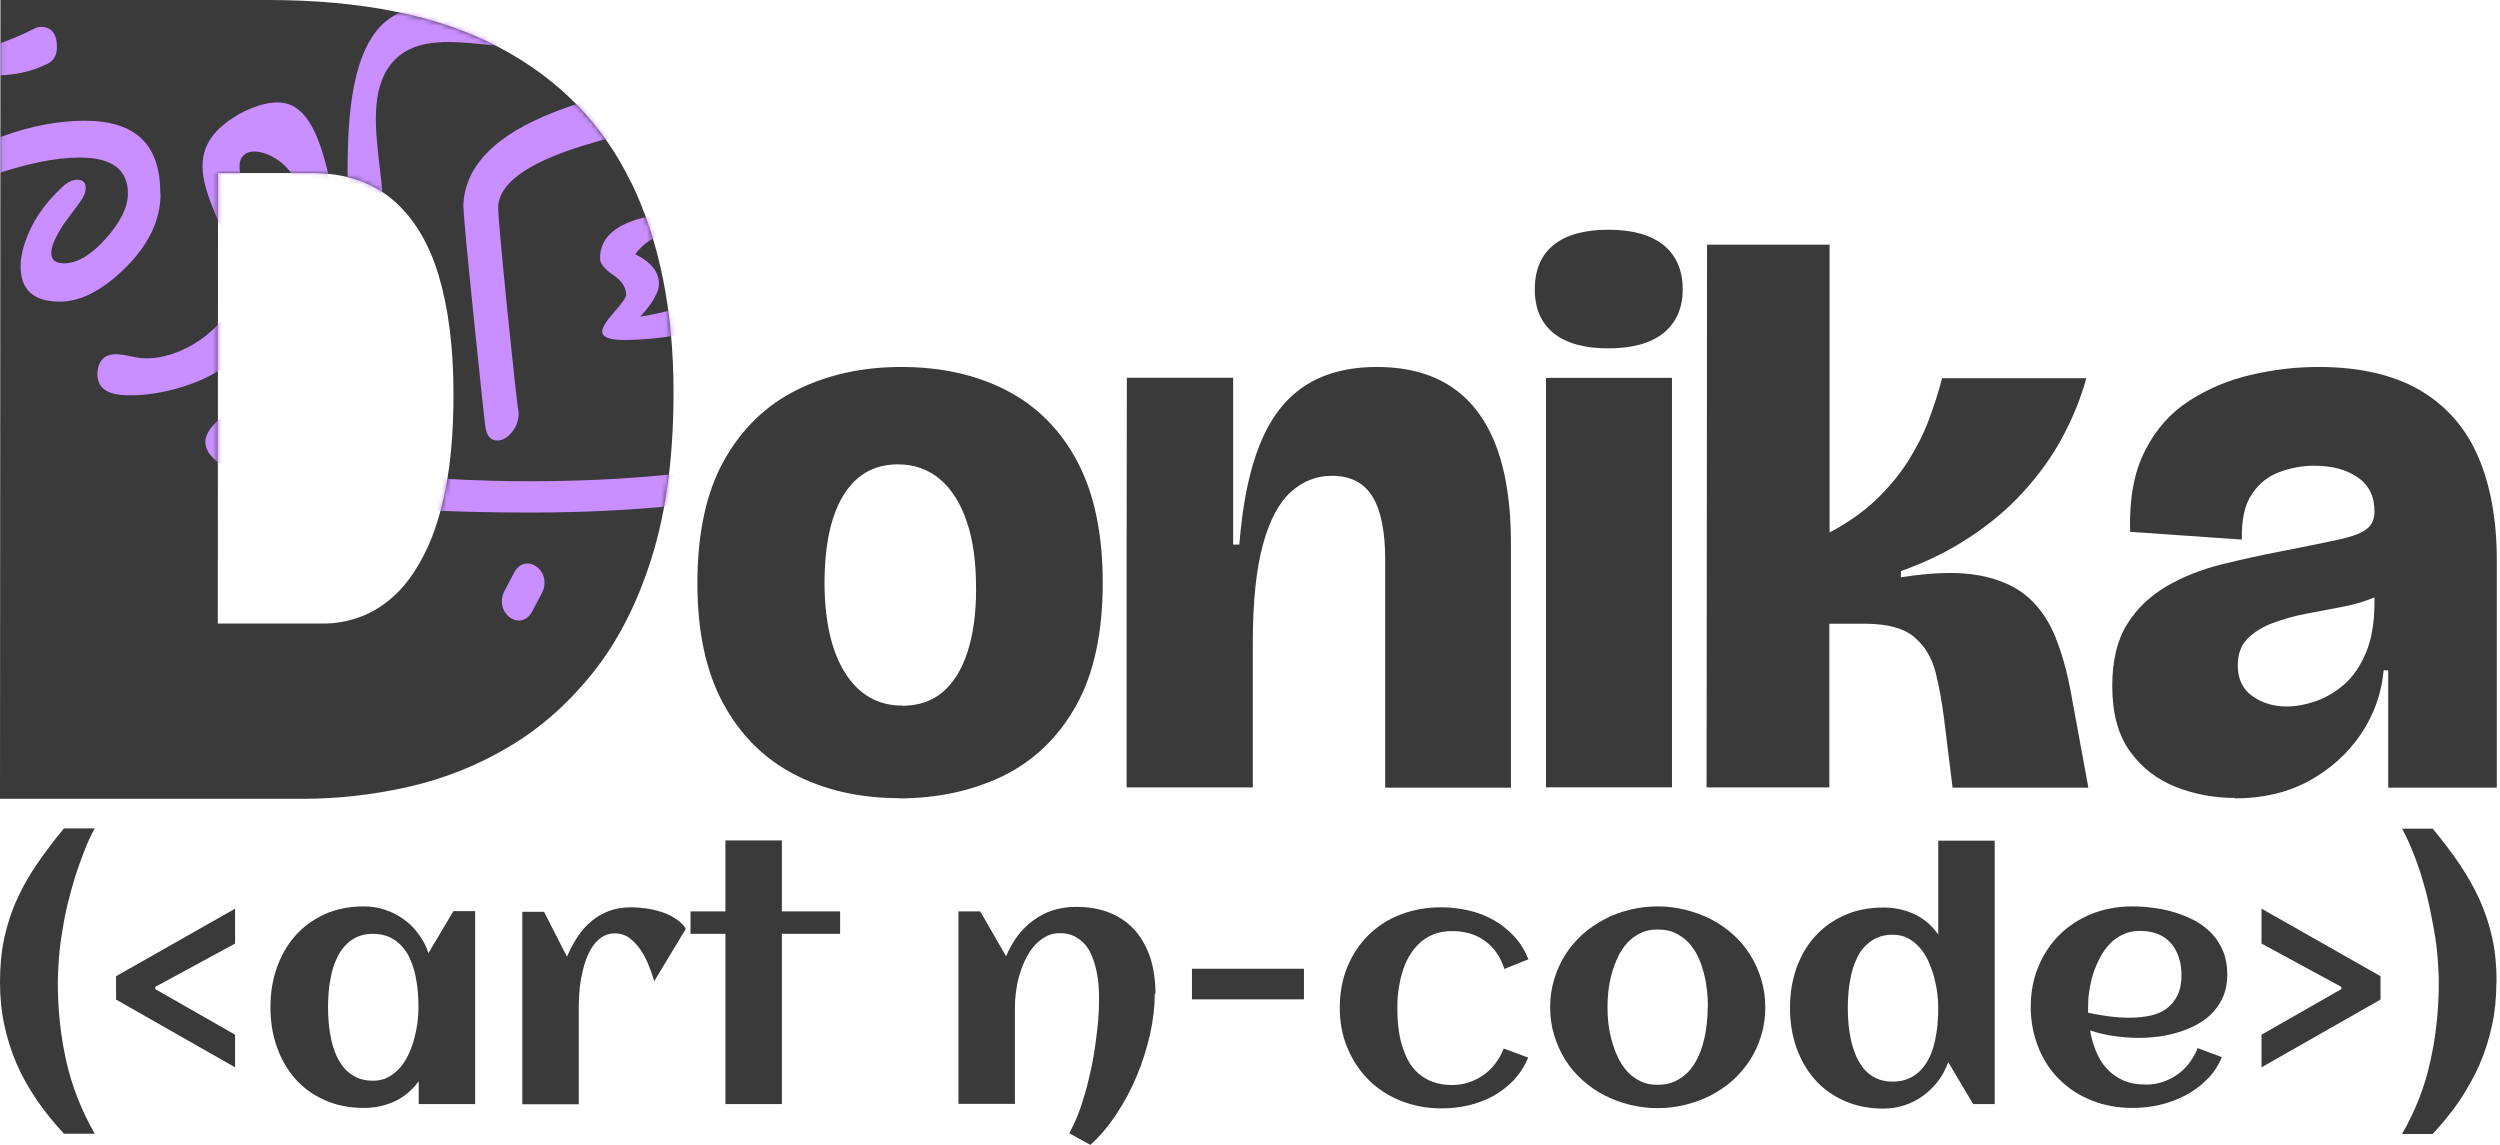 <?xml version="1.0" encoding="UTF-8"?>
<svg xmlns="http://www.w3.org/2000/svg" width="535" height="245" viewBox="0 0 535 245" fill="none">
  <path d="M20.278 242.626H13.681C11.546 240.297 9.606 237.92 7.908 235.446C6.21 232.972 4.754 230.401 3.59 227.733C2.426 225.064 1.552 222.251 0.922 219.34C0.291 216.429 0 213.373 0 210.171C0 206.727 0.291 203.573 0.922 200.711C1.552 197.849 2.426 195.083 3.638 192.464C4.803 189.844 6.258 187.321 7.956 184.847C9.654 182.373 11.546 179.85 13.681 177.279H20.278C19.454 178.735 18.726 180.336 18.047 182.082C17.368 183.829 16.737 185.623 16.106 187.515C15.524 189.407 14.99 191.348 14.505 193.337C14.02 195.326 13.632 197.315 13.341 199.256C13.001 201.196 12.759 203.137 12.613 204.98C12.468 206.824 12.371 208.619 12.371 210.219C12.371 215.992 12.953 221.571 14.166 227.005C15.379 232.438 17.416 237.629 20.278 242.626Z" fill="#3A3A3A"></path>
  <path d="M50.308 194.451V201.922L33.231 211.188V211.673L50.308 221.424V228.41L24.838 213.905V208.908L50.308 194.451Z" fill="#3A3A3A"></path>
  <path d="M101.683 236.272H89.603V231.372C88.196 233.313 86.45 234.768 84.461 235.69C82.472 236.611 80.24 237.097 77.863 237.097C74.71 237.097 71.896 236.514 69.422 235.399C66.948 234.283 64.862 232.779 63.164 230.838C61.466 228.898 60.156 226.618 59.234 223.998C58.313 221.378 57.876 218.565 57.876 215.557C57.876 212.549 58.313 209.735 59.234 207.116C60.156 204.496 61.466 202.216 63.164 200.275C64.862 198.335 66.948 196.831 69.422 195.667C71.896 194.551 74.71 193.969 77.863 193.969C79.464 193.969 80.968 194.211 82.423 194.696C83.879 195.182 85.189 195.861 86.401 196.734C87.614 197.607 88.682 198.626 89.555 199.887C90.477 201.1 91.204 202.458 91.689 203.962L97.026 194.988H101.683V236.175V236.272ZM89.555 215.605C89.555 214.538 89.506 213.422 89.409 212.21C89.312 210.997 89.118 209.832 88.876 208.668C88.633 207.504 88.245 206.388 87.808 205.321C87.372 204.253 86.741 203.332 86.013 202.507C85.286 201.682 84.412 201.052 83.394 200.566C82.375 200.081 81.162 199.839 79.804 199.839C78.445 199.839 77.281 200.081 76.262 200.566C75.243 201.052 74.419 201.731 73.691 202.555C72.963 203.38 72.381 204.302 71.945 205.369C71.46 206.437 71.12 207.552 70.877 208.717C70.635 209.881 70.441 211.045 70.344 212.21C70.247 213.374 70.198 214.49 70.198 215.557C70.198 216.624 70.247 217.74 70.344 218.904C70.441 220.117 70.635 221.281 70.877 222.446C71.12 223.61 71.508 224.726 71.945 225.793C72.43 226.86 73.012 227.831 73.691 228.607C74.37 229.383 75.243 230.062 76.262 230.547C77.281 231.032 78.445 231.275 79.804 231.275C81.016 231.275 82.132 231.032 83.103 230.499C84.073 229.965 84.898 229.286 85.625 228.461C86.353 227.637 86.984 226.618 87.469 225.551C87.954 224.483 88.391 223.319 88.682 222.155C88.973 220.99 89.215 219.826 89.361 218.662C89.506 217.497 89.555 216.43 89.555 215.508V215.605Z" fill="#3A3A3A"></path>
  <path d="M146.8 198.72L140.008 209.975C139.717 209.005 139.377 207.938 138.892 206.773C138.455 205.561 137.873 204.493 137.194 203.426C136.515 202.407 135.739 201.534 134.817 200.806C133.895 200.127 132.828 199.739 131.615 199.739C130.499 199.739 129.529 200.03 128.704 200.612C127.88 201.194 127.2 201.922 126.618 202.844C126.036 203.766 125.6 204.784 125.211 205.949C124.823 207.113 124.581 208.277 124.338 209.442C124.144 210.606 123.999 211.77 123.95 212.838C123.902 213.905 123.853 214.875 123.853 215.651V236.318H111.773V195.13H116.431L121.33 204.736C122.01 203.184 122.737 201.777 123.611 200.467C124.484 199.157 125.454 198.041 126.57 197.119C127.686 196.198 128.947 195.47 130.354 194.936C131.761 194.403 133.362 194.16 135.157 194.16C136.078 194.16 137.097 194.257 138.261 194.403C139.426 194.548 140.541 194.839 141.609 195.179C142.676 195.519 143.695 196.004 144.617 196.634C145.538 197.216 146.266 197.944 146.8 198.817V198.72Z" fill="#3A3A3A"></path>
  <path d="M167.321 236.272H155.241V199.839H147.77V195.036H155.241V179.852H167.321V195.036H179.788V199.839H167.321V236.272Z" fill="#3A3A3A"></path>
  <path d="M247.124 212.645C247.124 215.41 246.784 218.321 246.105 221.329C245.426 224.336 244.504 227.296 243.291 230.206C242.079 233.117 240.623 235.834 238.925 238.405C237.227 240.976 235.384 243.159 233.346 245.003L228.835 242.529C229.465 241.316 230.096 240.006 230.678 238.551C231.26 237.095 231.745 235.494 232.23 233.845C232.716 232.195 233.104 230.498 233.492 228.751C233.88 227.005 234.171 225.258 234.414 223.512C234.656 221.765 234.85 220.116 234.996 218.466C235.141 216.865 235.19 215.313 235.19 213.906C235.19 212.984 235.19 211.966 235.093 210.947C235.044 209.88 234.85 208.812 234.656 207.794C234.414 206.726 234.122 205.708 233.734 204.737C233.346 203.767 232.861 202.894 232.23 202.166C231.6 201.438 230.824 200.856 229.95 200.371C229.077 199.935 228.01 199.692 226.797 199.692C225.584 199.692 224.565 199.983 223.644 200.517C222.722 201.05 221.897 201.729 221.17 202.603C220.442 203.476 219.86 204.446 219.326 205.562C218.792 206.678 218.404 207.842 218.065 209.006C217.725 210.171 217.531 211.335 217.386 212.499C217.24 213.664 217.191 214.682 217.191 215.556V236.222H205.112V195.035H209.769L215.299 204.64C215.979 203.039 216.803 201.584 217.774 200.274C218.744 198.964 219.908 197.848 221.17 196.927C222.431 196.005 223.838 195.277 225.342 194.792C226.894 194.307 228.543 194.064 230.338 194.064C233.201 194.064 235.675 194.55 237.809 195.471C239.944 196.393 241.69 197.703 243.097 199.352C244.504 201.002 245.523 202.991 246.251 205.222C246.93 207.502 247.269 209.977 247.269 212.645H247.124Z" fill="#3A3A3A"></path>
  <path d="M279.045 213.86H255.08V207.311H279.045V213.86Z" fill="#3A3A3A"></path>
  <path d="M327.122 205.27L321.931 207.356C321.106 204.736 319.699 202.747 317.759 201.34C315.818 199.933 313.489 199.254 310.724 199.254C309.269 199.254 307.911 199.497 306.795 199.933C305.63 200.418 304.612 201.049 303.787 201.825C302.914 202.65 302.186 203.572 301.555 204.639C300.925 205.706 300.44 206.87 300.1 208.083C299.712 209.296 299.469 210.557 299.275 211.867C299.081 213.177 299.033 214.438 299.033 215.651C299.033 216.961 299.081 218.271 299.227 219.629C299.372 220.988 299.615 222.249 299.954 223.462C300.294 224.675 300.779 225.839 301.313 226.906C301.895 227.974 302.623 228.895 303.496 229.671C304.369 230.448 305.388 231.078 306.601 231.515C307.813 231.952 309.172 232.194 310.773 232.194C312.034 232.194 313.247 232 314.363 231.612C315.527 231.224 316.546 230.69 317.516 230.011C318.486 229.332 319.311 228.507 320.039 227.537C320.766 226.567 321.349 225.548 321.785 224.384L327.025 226.324C326.248 228.216 325.181 229.817 323.92 231.175C322.61 232.534 321.154 233.649 319.505 234.571C317.856 235.444 316.109 236.124 314.217 236.56C312.325 236.997 310.433 237.191 308.493 237.191C305.388 237.191 302.477 236.657 299.809 235.59C297.141 234.523 294.861 233.067 292.92 231.127C290.98 229.186 289.476 226.955 288.36 224.287C287.244 221.667 286.71 218.756 286.71 215.651C286.71 212.546 287.244 209.587 288.311 206.968C289.379 204.348 290.883 202.068 292.823 200.127C294.764 198.235 297.044 196.731 299.712 195.713C302.38 194.694 305.291 194.16 308.444 194.16C310.433 194.16 312.374 194.403 314.314 194.839C316.206 195.276 318.001 195.955 319.602 196.877C321.252 197.799 322.707 198.963 324.017 200.37C325.327 201.777 326.345 203.426 327.122 205.415V205.27Z" fill="#3A3A3A"></path>
  <path d="M377.769 215.605C377.769 217.74 377.477 219.778 376.895 221.621C376.313 223.513 375.537 225.259 374.518 226.812C373.499 228.413 372.287 229.82 370.88 231.129C369.473 232.391 367.872 233.458 366.174 234.38C364.476 235.253 362.633 235.932 360.692 236.417C358.752 236.903 356.763 237.145 354.725 237.145C352.687 237.145 350.698 236.903 348.758 236.417C346.817 235.932 345.022 235.253 343.325 234.38C341.627 233.507 340.074 232.439 338.619 231.129C337.212 229.868 335.951 228.413 334.98 226.812C333.962 225.211 333.185 223.464 332.603 221.572C332.021 219.68 331.73 217.691 331.73 215.557C331.73 213.422 332.021 211.433 332.603 209.541C333.185 207.649 333.962 205.903 334.98 204.302C335.999 202.701 337.212 201.294 338.619 199.984C340.026 198.723 341.627 197.656 343.325 196.734C345.022 195.812 346.817 195.182 348.758 194.696C350.698 194.211 352.687 193.969 354.725 193.969C356.763 193.969 358.752 194.211 360.692 194.696C362.633 195.182 364.476 195.861 366.174 196.734C367.872 197.607 369.424 198.674 370.88 199.984C372.287 201.246 373.499 202.701 374.518 204.302C375.537 205.903 376.313 207.649 376.895 209.541C377.477 211.433 377.769 213.422 377.769 215.557V215.605ZM365.495 215.605C365.495 214.441 365.446 213.277 365.301 211.967C365.155 210.706 364.961 209.444 364.622 208.231C364.282 207.019 363.894 205.806 363.36 204.69C362.827 203.574 362.147 202.555 361.371 201.731C360.595 200.906 359.625 200.227 358.558 199.693C357.49 199.16 356.18 198.917 354.725 198.917C353.27 198.917 352.105 199.16 351.038 199.693C349.971 200.227 349.049 200.906 348.224 201.779C347.448 202.653 346.769 203.671 346.235 204.787C345.702 205.951 345.265 207.116 344.925 208.329C344.586 209.541 344.343 210.803 344.198 212.015C344.052 213.277 344.004 214.441 344.004 215.508C344.004 216.576 344.052 217.788 344.198 219.001C344.343 220.263 344.586 221.475 344.925 222.737C345.265 223.95 345.702 225.162 346.235 226.278C346.769 227.394 347.448 228.413 348.224 229.286C349.001 230.159 349.971 230.838 351.038 231.372C352.105 231.906 353.318 232.148 354.725 232.148C356.132 232.148 357.393 231.906 358.509 231.372C359.625 230.838 360.547 230.159 361.323 229.335C362.099 228.51 362.778 227.491 363.312 226.375C363.845 225.259 364.282 224.095 364.573 222.834C364.913 221.621 365.107 220.36 365.252 219.098C365.398 217.837 365.446 216.624 365.446 215.508L365.495 215.605Z" fill="#3A3A3A"></path>
  <path d="M426.912 236.27H422.255L416.918 227.295C416.385 228.799 415.657 230.158 414.735 231.37C413.814 232.583 412.746 233.602 411.582 234.475C410.369 235.348 409.059 236.028 407.604 236.513C406.149 236.998 404.645 237.24 403.044 237.24C399.891 237.24 397.077 236.658 394.603 235.543C392.129 234.427 390.042 232.923 388.345 230.982C386.647 229.042 385.337 226.762 384.415 224.142C383.493 221.522 383.057 218.709 383.057 215.701C383.057 212.693 383.493 209.879 384.415 207.26C385.337 204.64 386.647 202.36 388.345 200.468C390.042 198.527 392.177 197.023 394.603 195.908C397.028 194.792 399.891 194.21 403.044 194.21C405.469 194.21 407.653 194.695 409.642 195.617C411.631 196.538 413.377 197.994 414.784 199.983V179.898H426.864V236.27H426.912ZM414.784 215.749C414.784 214.779 414.735 213.76 414.59 212.596C414.444 211.432 414.202 210.316 413.911 209.152C413.62 207.987 413.183 206.872 412.698 205.756C412.213 204.64 411.582 203.67 410.854 202.845C410.127 202.02 409.302 201.293 408.332 200.807C407.362 200.274 406.294 200.031 405.033 200.031C403.675 200.031 402.51 200.274 401.491 200.759C400.473 201.244 399.648 201.923 398.92 202.699C398.193 203.476 397.61 204.446 397.174 205.513C396.689 206.58 396.349 207.696 396.107 208.861C395.864 210.025 395.67 211.189 395.573 212.353C395.476 213.518 395.427 214.634 395.427 215.701C395.427 216.768 395.476 217.884 395.573 219.048C395.67 220.213 395.864 221.377 396.107 222.541C396.349 223.705 396.737 224.821 397.174 225.937C397.659 227.004 398.241 227.975 398.92 228.799C399.648 229.624 400.473 230.255 401.491 230.74C402.51 231.225 403.675 231.467 405.033 231.467C406.391 231.467 407.556 231.225 408.623 230.74C409.642 230.255 410.515 229.624 411.243 228.799C411.97 227.975 412.552 227.053 413.038 225.986C413.523 224.918 413.862 223.802 414.105 222.638C414.347 221.474 414.541 220.261 414.638 219.097C414.735 217.884 414.784 216.768 414.784 215.701V215.749Z" fill="#3A3A3A"></path>
  <path d="M476.638 208.62C476.638 210.318 476.347 211.821 475.813 213.131C475.279 214.441 474.503 215.605 473.581 216.624C472.66 217.643 471.544 218.468 470.331 219.147C469.118 219.826 467.76 220.408 466.353 220.845C464.946 221.281 463.491 221.621 462.035 221.815C460.531 222.009 459.125 222.106 457.718 222.106C455.923 222.106 454.176 221.961 452.43 221.718C450.683 221.475 448.985 221.087 447.287 220.505C447.53 222.058 447.967 223.562 448.549 224.968C449.131 226.375 449.859 227.637 450.829 228.655C451.799 229.723 452.963 230.547 454.322 231.178C455.729 231.809 457.378 232.1 459.27 232.1C460.531 232.1 461.744 231.906 462.86 231.518C464.024 231.129 465.043 230.596 466.013 229.917C466.984 229.237 467.808 228.413 468.536 227.443C469.264 226.472 469.846 225.454 470.283 224.289L475.473 226.23C474.697 228.122 473.63 229.723 472.223 231.081C470.865 232.439 469.312 233.555 467.566 234.477C465.819 235.35 464.024 236.029 462.084 236.466C460.143 236.903 458.251 237.097 456.311 237.097C453.158 237.097 450.247 236.563 447.627 235.496C444.959 234.428 442.679 232.973 440.738 231.032C438.798 229.14 437.294 226.86 436.227 224.192C435.159 221.524 434.577 218.662 434.577 215.508C434.577 212.355 435.111 209.493 436.227 206.825C437.342 204.156 438.846 201.925 440.738 200.033C442.679 198.141 444.959 196.637 447.627 195.57C450.295 194.502 453.206 193.969 456.311 193.969C457.815 193.969 459.367 194.066 460.968 194.308C462.569 194.502 464.121 194.842 465.625 195.327C467.129 195.812 468.536 196.394 469.894 197.122C471.204 197.85 472.369 198.772 473.387 199.839C474.358 200.906 475.182 202.167 475.764 203.623C476.347 205.03 476.638 206.679 476.638 208.523V208.62ZM446.899 216.721C448.355 217.061 449.859 217.303 451.314 217.497C452.769 217.691 454.273 217.788 455.777 217.788C457.281 217.788 458.785 217.643 460.143 217.352C461.502 217.061 462.666 216.576 463.636 215.848C464.607 215.12 465.383 214.199 465.965 213.034C466.547 211.87 466.838 210.415 466.838 208.668C466.838 207.261 466.644 206 466.256 204.836C465.868 203.671 465.286 202.653 464.558 201.828C463.83 201.003 462.909 200.324 461.793 199.887C460.677 199.451 459.416 199.208 457.96 199.208C456.602 199.208 455.389 199.451 454.322 199.984C453.255 200.469 452.284 201.149 451.46 202.022C450.635 202.895 449.956 203.865 449.374 204.981C448.791 206.097 448.306 207.261 447.918 208.474C447.53 209.687 447.287 210.9 447.093 212.161C446.899 213.374 446.851 214.587 446.851 215.654V216.236C446.851 216.236 446.851 216.624 446.851 216.818L446.899 216.721Z" fill="#3A3A3A"></path>
  <path d="M509.432 213.905L483.963 228.41V221.424L501.039 211.673V211.188L483.963 201.922V194.451L509.432 208.908V213.905Z" fill="#3A3A3A"></path>
  <path d="M534.222 210.22C534.222 213.422 533.931 216.478 533.301 219.389C532.67 222.299 531.797 225.113 530.632 227.781C529.468 230.45 528.013 233.021 526.363 235.495C524.714 237.969 522.725 240.346 520.59 242.675H514.041C516.903 237.678 518.941 232.487 520.105 227.054C521.318 221.62 521.9 216.041 521.9 210.268C521.9 208.619 521.803 206.872 521.658 205.029C521.512 203.185 521.269 201.245 520.93 199.304C520.59 197.364 520.202 195.375 519.766 193.386C519.329 191.397 518.795 189.456 518.213 187.564C517.631 185.672 517 183.877 516.273 182.131C515.593 180.384 514.817 178.784 514.041 177.328H520.59C522.725 179.899 524.665 182.422 526.315 184.896C528.013 187.37 529.42 189.893 530.632 192.513C531.797 195.132 532.718 197.898 533.349 200.76C533.98 203.622 534.271 206.775 534.271 210.22H534.222Z" fill="#3A3A3A"></path>
  <path d="M192.395 170.805C183.98 170.805 176.494 169.092 169.987 165.717C163.48 162.341 158.392 157.252 154.722 150.452C151.053 143.651 149.243 135.089 149.243 124.815C149.243 114.1 151.151 105.293 154.967 98.493C158.783 91.692 164.018 86.653 170.574 83.424C177.179 80.146 184.616 78.531 192.884 78.531C201.495 78.531 209.079 80.244 215.537 83.62C221.995 86.995 227.034 92.084 230.606 98.884C234.177 105.685 235.988 114.296 235.988 124.717C235.988 135.432 234.08 144.238 230.263 151.039C226.447 157.84 221.212 162.83 214.656 166.059C208.051 169.239 200.615 170.854 192.346 170.854L192.395 170.805ZM193.08 151.039C196.505 151.039 199.391 150.06 201.691 148.152C203.99 146.195 205.801 143.358 207.024 139.59C208.247 135.823 208.883 131.371 208.883 126.136C208.883 120.363 208.247 115.519 206.877 111.605C205.556 107.691 203.648 104.657 201.153 102.554C198.657 100.45 195.673 99.374 192.101 99.374C188.775 99.374 185.937 100.352 183.637 102.26C181.338 104.217 179.528 107.055 178.304 110.822C177.081 114.589 176.494 119.139 176.445 124.423C176.445 132.839 177.913 139.346 180.849 143.994C183.784 148.642 187.845 150.99 193.031 150.99L193.08 151.039Z" fill="#3A3A3A"></path>
  <path d="M241.095 168.456V118.846L241.144 80.831H263.895V116.546H265.215C265.9 107.936 267.319 100.792 269.57 95.215C271.772 89.637 274.952 85.43 279.061 82.69C283.171 79.95 288.357 78.531 294.669 78.531C304.209 78.531 311.352 81.711 316.147 88.023C320.942 94.334 323.339 103.728 323.339 116.253V168.554H296.43V119.775C296.43 113.807 295.549 109.305 293.739 106.321C291.929 103.337 289.042 101.82 285.03 101.82C281.703 101.82 278.768 102.994 276.224 105.294C273.68 107.593 271.674 111.36 270.255 116.595C268.836 121.781 268.102 128.778 268.102 137.487V168.505H241.193L241.095 168.456Z" fill="#3A3A3A"></path>
  <path d="M344.201 74.552C339.113 74.552 335.199 73.476 332.508 71.323C329.817 69.171 328.447 66.04 328.447 61.93C328.447 57.722 329.817 54.542 332.508 52.389C335.199 50.236 339.113 49.16 344.201 49.16C349.387 49.16 353.35 50.285 356.041 52.487C358.732 54.689 360.102 57.869 360.102 61.93C360.102 65.893 358.732 69.024 356.041 71.226C353.35 73.427 349.387 74.552 344.152 74.552H344.201ZM330.844 168.49V80.864H357.802V168.49H330.844Z" fill="#3A3A3A"></path>
  <path d="M365.209 168.554L365.307 52.355H391.531V113.953C395.298 111.947 398.527 109.696 401.267 107.152C403.958 104.608 406.258 101.868 408.166 98.933C410.025 95.997 411.59 93.013 412.716 89.979C413.841 86.946 414.868 83.912 415.602 80.928H446.474C445.251 85.38 443.49 89.637 441.239 93.795C438.989 97.954 436.151 101.819 432.873 105.391C429.546 109.011 425.73 112.24 421.327 115.078C416.972 117.965 412.129 120.313 406.796 122.221V123.542C413.645 122.466 419.272 122.319 423.626 123.151C427.98 123.982 431.454 125.548 433.998 127.799C436.542 130.049 438.499 132.936 439.869 136.361C441.239 139.785 442.316 143.602 443.098 147.809L446.915 168.554H417.853L416.043 153.925C415.602 150.402 415.015 147.075 414.232 143.944C413.45 140.862 411.982 138.318 409.731 136.41C407.53 134.453 404.007 133.523 399.261 133.474H391.482V168.505H365.258L365.209 168.554Z" fill="#3A3A3A"></path>
  <path d="M478.247 170.756C473.794 170.756 469.636 169.973 465.624 168.407C461.661 166.842 458.383 164.347 455.839 160.824C453.295 157.35 452.022 152.653 452.022 146.782C452.022 141.352 453.099 136.948 455.203 133.572C457.306 130.197 460.144 127.506 463.667 125.451C467.189 123.396 471.103 121.879 475.311 120.803C479.519 119.775 483.677 118.846 487.738 118.063C493.511 116.938 497.817 116.057 500.703 115.421C503.59 114.785 505.547 114.002 506.574 113.122C507.651 112.241 508.14 111.018 508.14 109.452C508.14 106.223 506.966 103.826 504.568 102.162C502.171 100.499 499.089 99.667 495.175 99.667C492.729 99.667 490.331 100.107 487.885 100.988C485.439 101.869 483.433 103.434 481.916 105.734C480.35 107.984 479.665 111.214 479.763 115.47L455.839 113.807C455.643 106.859 456.67 101.037 459.019 96.487C461.318 91.888 464.498 88.316 468.559 85.723C472.62 83.13 477.023 81.271 481.818 80.195C486.613 79.07 491.408 78.531 496.153 78.531C504.911 78.531 512.103 80.195 517.729 83.424C523.356 86.702 527.563 91.399 530.254 97.563C532.945 103.728 534.315 111.165 534.315 119.873V135.481C534.315 139.15 534.315 142.819 534.315 146.538C534.315 150.256 534.315 153.926 534.315 157.595C534.315 161.264 534.315 164.885 534.315 168.554H511.076C511.076 164.542 511.076 160.53 511.076 156.421C511.076 152.311 511.076 148.006 511.076 143.455H510.097C509.657 148.446 507.993 152.996 505.205 157.155C502.367 161.313 498.648 164.64 494.098 167.135C489.499 169.631 484.215 170.854 478.247 170.854V170.756ZM489.353 151.186C491.212 151.186 493.267 150.843 495.419 150.109C497.572 149.375 499.627 148.201 501.584 146.538C503.492 144.874 505.107 142.575 506.33 139.639C507.553 136.704 508.14 133.083 508.14 128.778V124.815L512.641 124.326C511.761 125.744 510.293 126.919 508.238 127.799C506.183 128.68 503.884 129.365 501.339 129.854C498.795 130.343 496.202 130.833 493.609 131.322C491.016 131.811 488.619 132.496 486.368 133.328C484.167 134.16 482.356 135.285 480.986 136.655C479.616 138.025 478.883 139.933 478.883 142.379C478.883 145.266 479.91 147.467 481.965 148.935C484.02 150.403 486.466 151.186 489.353 151.186Z" fill="#3A3A3A"></path>
  <path fill-rule="evenodd" clip-rule="evenodd" d="M106.804 10.128C119.574 16.879 129.017 26.518 135.035 39.043H135.083C141.15 51.568 144.135 66.588 144.135 84.005C144.135 97.46 142.618 109.104 139.585 118.938C136.551 128.772 132.344 137.089 127.011 143.792C121.629 150.544 115.611 155.877 108.859 159.84C102.108 163.852 94.916 166.689 87.332 168.402C79.7 170.114 72.214 170.946 64.777 170.946H41.978H0L0.098 0H19.277H30.334H42.076H57.341C77.547 0 94.035 3.376 106.804 10.128ZM84.045 42.753C88.501 46.558 91.806 52.001 93.912 59.053L93.888 58.992C95.993 66.074 97.046 74.518 97.046 84.354C97.046 91.963 96.507 98.551 95.455 104.087C94.402 109.623 92.933 114.294 91.047 118.098C89.187 121.902 87.056 124.934 84.706 127.16C82.331 129.418 79.833 130.996 77.165 131.986C74.52 132.975 71.876 133.439 69.281 133.439H61.298H46.608L46.657 37.031H53.365H57.234H61.347H66.71C73.786 37.031 79.564 38.949 84.045 42.753Z" fill="#3A3A3A"></path>
  <mask id="mask0_298_807" style="mask-type:alpha" maskUnits="userSpaceOnUse" x="0" y="0" width="145" height="171">
    <path fill-rule="evenodd" clip-rule="evenodd" d="M106.804 10.128C119.574 16.879 129.017 26.518 135.035 39.043H135.083C141.15 51.568 144.135 66.588 144.135 84.005C144.135 97.46 142.618 109.104 139.585 118.938C136.551 128.772 132.344 137.089 127.011 143.792C121.629 150.544 115.611 155.877 108.859 159.84C102.108 163.852 94.916 166.689 87.332 168.402C79.7 170.114 72.214 170.946 64.777 170.946H41.978H0L0.098 0H19.277H30.334H42.076H57.341C77.547 0 94.035 3.376 106.804 10.128ZM84.045 42.753C88.501 46.558 91.806 52.001 93.912 59.053L93.888 58.992C95.993 66.074 97.046 74.518 97.046 84.354C97.046 91.963 96.507 98.551 95.455 104.087C94.402 109.623 92.933 114.294 91.047 118.098C89.187 121.902 87.056 124.934 84.706 127.16C82.331 129.418 79.833 130.996 77.165 131.986C74.52 132.975 71.876 133.439 69.281 133.439H61.298H46.608L46.657 37.031H53.365H57.234H61.347H66.71C73.786 37.031 79.564 38.949 84.045 42.753Z" fill="black"></path>
  </mask>
  <g mask="url(#mask0_298_807)">
    <path d="M201.633 87.702C201.633 94.224 191.804 99.627 172.194 103.913C154.586 107.733 135.021 109.689 113.407 109.689C97.057 109.689 83.315 108.99 72.182 107.546C66.406 106.801 44.186 101.956 43.953 94.736C43.814 90.823 50.149 87.19 55.552 84.069C58.58 82.346 60.397 81.693 70.179 78.526C85.504 73.541 89.837 72.237 91.607 74.753C92.399 75.871 92.632 77.687 92.119 78.852C91.653 79.877 90.582 80.436 83.408 81.926C82.197 82.159 81.592 82.299 81.266 82.346C76.374 83.231 56.857 88.96 57.043 93.618C57.183 97.578 71.53 100.186 79.496 101.118C90.163 102.329 101.482 102.981 113.407 102.981C133.624 102.981 151.465 101.258 166.93 97.764C181.324 94.55 188.497 91.196 188.497 87.702C188.497 85.932 185.935 82.858 180.858 78.386C180.206 77.827 179.88 77.268 179.88 76.662C179.88 75.731 180.578 74.939 181.929 74.287C183.327 73.635 184.91 73.309 186.727 73.309C189.056 73.309 190.873 73.868 192.177 75.032C198.419 80.529 201.54 84.721 201.54 87.702H201.633ZM115.923 127.018L113.92 130.791C113.221 132.095 112.243 132.794 111.078 132.794C110.1 132.794 109.261 132.374 108.516 131.583C107.771 130.791 107.398 129.812 107.398 128.648C107.398 127.903 107.584 127.157 108.004 126.365L110.007 122.592C110.705 121.288 111.684 120.589 112.848 120.589C113.826 120.589 114.665 121.008 115.41 121.8C116.155 122.592 116.528 123.571 116.528 124.735C116.528 125.48 116.342 126.226 115.923 127.018Z" fill="#C98EFF"></path>
    <path d="M99.153 44.52C99.153 35.856 105.721 28.962 118.857 23.884C128.639 20.111 137.956 18.201 146.76 18.201C174.103 18.201 187.752 25.328 187.752 39.629C187.752 49.551 180.718 57.842 166.65 64.55C155.144 70 144.104 72.749 133.484 72.749C130.409 72.749 128.872 72.143 128.872 70.932C128.872 70.094 129.711 68.743 131.434 66.786C133.158 64.83 133.996 63.619 133.996 63.106C133.996 61.522 133.064 60.078 131.201 58.821C129.338 57.563 128.406 56.398 128.406 55.28C128.406 51.926 130.316 49.458 134.089 47.781C136.838 46.57 139.959 45.964 143.359 45.964C146.014 45.964 147.319 46.43 147.319 47.408C147.319 48.433 145.735 49.318 142.567 50.017C139.865 50.622 137.63 52.113 135.953 54.395C139.306 56.072 141.03 58.215 141.03 60.73C141.03 62.454 139.679 64.83 137.024 67.764C144.896 66.507 153.281 63.665 162.225 59.193C174.383 53.138 180.438 46.616 180.438 39.675C180.438 31.198 169.259 26.959 146.853 26.959C141.17 26.959 133.717 28.403 124.54 31.244C112.615 34.971 106.606 39.396 106.606 44.52C106.606 45.964 107.258 53.277 108.562 66.367C109.867 79.177 110.659 86.211 110.845 87.329C110.938 87.701 110.985 88.121 110.985 88.493C110.985 90.031 110.472 91.381 109.494 92.546C108.516 93.71 107.491 94.269 106.42 94.269C105.069 94.269 104.23 93.384 103.904 91.568C103.718 90.31 102.879 82.624 101.435 68.463C99.945 53.976 99.199 45.964 99.199 44.427L99.153 44.52Z" fill="#C98EFF"></path>
    <path d="M124.727 -19.206C119.975 -7.933 125.845 -1.505 121.978 5.063C115.084 16.849 92.632 2.175 83.595 13.821C74.977 24.907 87.787 47.919 78.424 56.35C75.024 59.378 69.434 59.89 66.639 57.282C62.167 53.136 67.151 43.167 61.981 36.599C59.233 33.106 54.155 31.242 52.106 33.245C47.867 37.345 61.189 53.462 56.344 67.949C51.873 81.318 34.917 84.439 29.001 84.579C26.718 84.625 22.479 84.765 21.222 81.97C20.57 80.48 20.756 78.29 21.781 77.032C23.504 74.89 27.044 76.147 29.327 76.52C37.06 77.778 47.075 71.536 49.683 64.735C53.922 53.788 39.295 40.699 44.466 30.73C46.19 27.329 49.73 25.28 50.894 24.581C51.547 24.209 57.416 20.808 61.795 22.299C70.785 25.42 70.878 48.152 73.58 48.058C76.235 47.965 70.412 14.706 82.523 4.597C92.539 -3.741 109.867 7.765 113.827 -0.2C115.317 -3.135 112.895 -4.765 113.454 -11.566C114.339 -22.793 122.025 -32.575 130.223 -35.463C130.596 -35.603 135.58 -37.326 136.372 -35.696C137.397 -33.507 128.966 -29.035 124.82 -19.206H124.727Z" fill="#C98EFF"></path>
    <path d="M34.358 41.441C34.358 47.171 31.749 52.528 26.578 57.559C21.78 62.217 17.215 64.546 12.79 64.546C7.2 64.546 4.405 62.031 4.405 57C4.405 55.509 4.685 53.832 5.29 52.062C6.688 47.73 9.343 43.724 13.303 40.044C14.42 38.973 15.538 38.46 16.563 38.46C17.728 38.46 18.333 39.066 18.333 40.23C18.333 41.115 17.961 42.094 17.169 43.165C16.051 44.702 14.886 46.286 13.722 47.823C11.905 50.572 10.973 52.668 10.973 54.158C10.973 55.649 11.905 56.348 13.768 56.348C16.517 56.348 19.498 54.578 22.619 51.084C25.786 47.544 27.37 44.33 27.37 41.395C27.37 36.271 23.923 33.709 17.029 33.709C11.905 33.709 5.337 35.06 -2.582 37.808C-9.057 40.044 -13.575 42.001 -16.184 43.724C-18.187 45.075 -19.864 45.727 -21.215 45.727C-22.379 45.727 -22.985 45.261 -22.985 44.283C-22.985 42.746 -21.494 40.976 -18.56 39.019C-5.191 30.215 7.06 25.837 18.1 25.837C29.14 25.837 34.311 31.007 34.311 41.395L34.358 41.441ZM9.995 13.725C6.734 15.356 2.775 16.194 -1.79 16.194C-5.936 16.194 -8.032 15.169 -8.032 13.12C-8.032 11.676 -6.262 10.604 -2.722 9.952C-0.299 9.533 3.008 8.275 7.247 6.179C7.759 5.9 8.272 5.76 8.784 5.76C11.02 5.76 12.184 7.204 12.184 10.092C12.184 11.815 11.486 13.027 10.042 13.725H9.995Z" fill="#C98EFF"></path>
  </g>
</svg>
